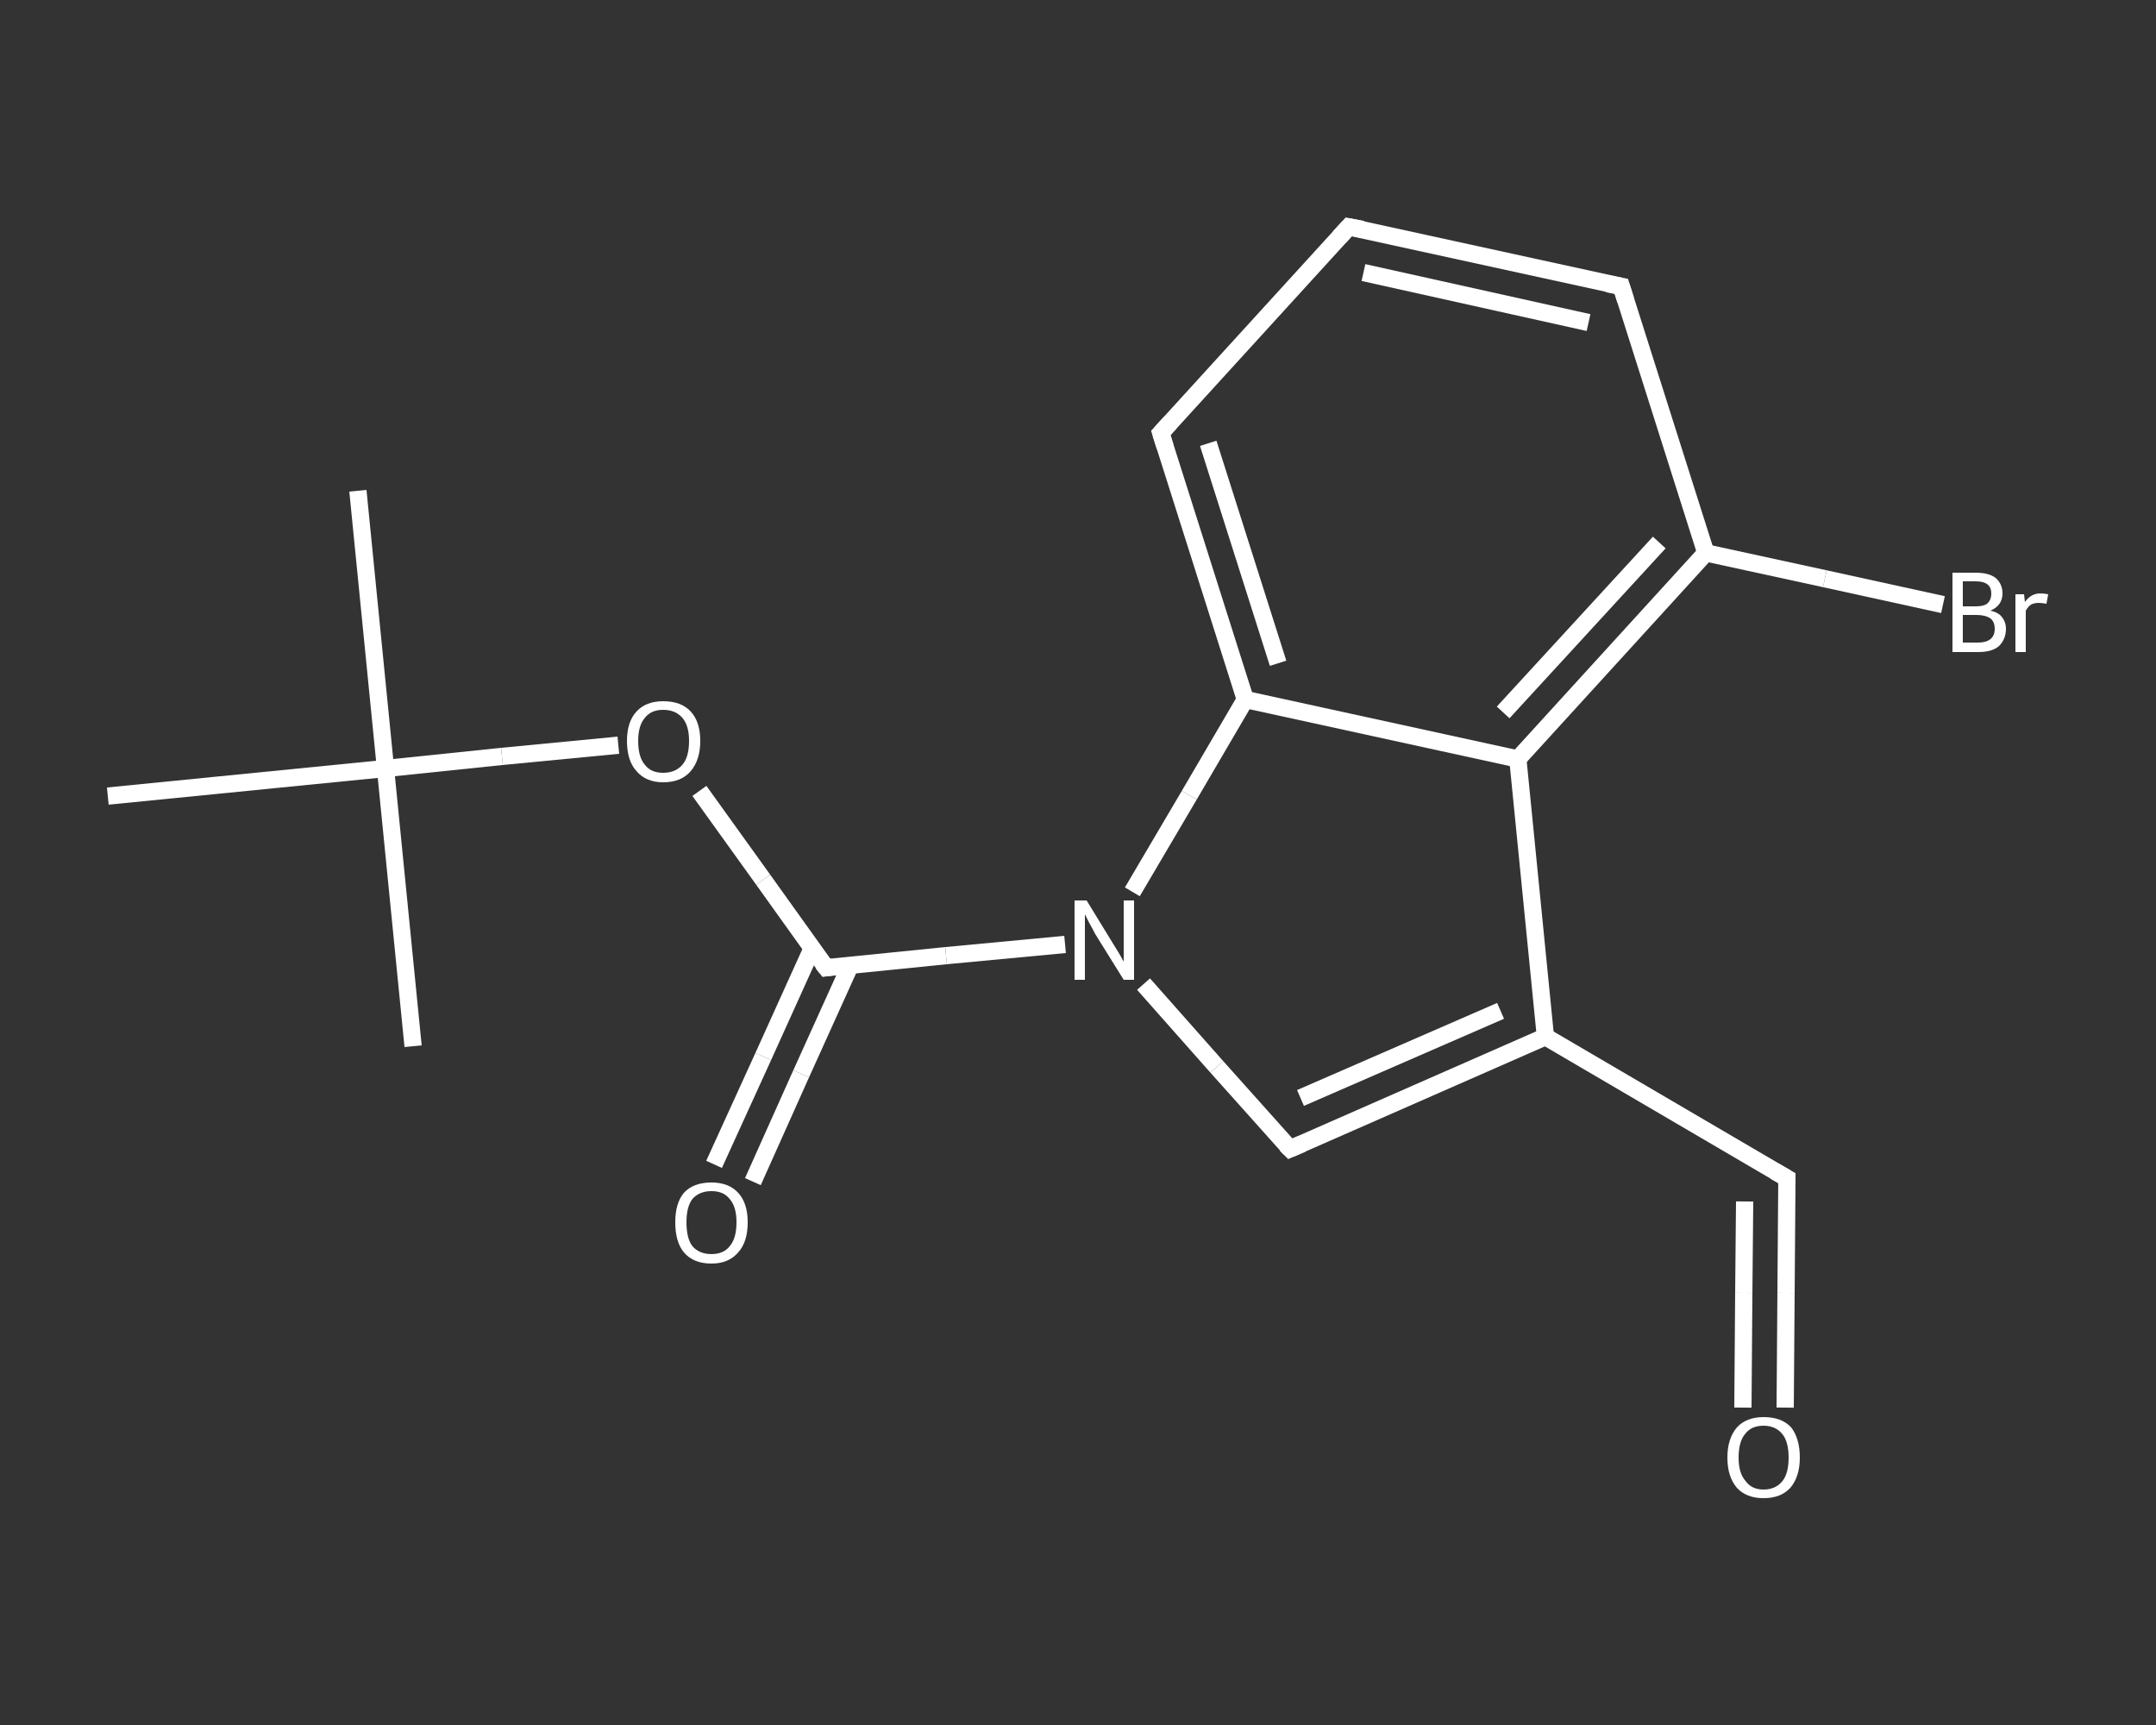 <?xml version='1.0' encoding='iso-8859-1'?>
<svg version='1.1' baseProfile='full'
              xmlns='http://www.w3.org/2000/svg'
                      xmlns:rdkit='http://www.rdkit.org/xml'
                      xmlns:xlink='http://www.w3.org/1999/xlink'
                  xml:space='preserve'
width='250px' height='200px' viewBox='0 0 250 200'>
<rect x="0" y="0" width="250" height="200" fill="#333333" stroke="none"/>
<!-- END OF HEADER -->
<rect style='opacity:1.0;fill:transparent;stroke:none' width='250.0' height='200.0' x='0.0' y='0.0'> </rect>
<path class='bond-0 atom-0 atom-1' d='M 41.5,56.9 L 44.7,89.1' style='fill:none;fill-rule:evenodd;stroke:#FFFFFF;stroke-width:2.0px;stroke-linecap:butt;stroke-linejoin:miter;stroke-opacity:1' />
<path class='bond-1 atom-1 atom-2' d='M 44.7,89.1 L 47.9,121.3' style='fill:none;fill-rule:evenodd;stroke:#FFFFFF;stroke-width:2.0px;stroke-linecap:butt;stroke-linejoin:miter;stroke-opacity:1' />
<path class='bond-2 atom-1 atom-3' d='M 44.7,89.1 L 12.5,92.3' style='fill:none;fill-rule:evenodd;stroke:#FFFFFF;stroke-width:2.0px;stroke-linecap:butt;stroke-linejoin:miter;stroke-opacity:1' />
<path class='bond-3 atom-1 atom-4' d='M 44.7,89.1 L 58.2,87.7' style='fill:none;fill-rule:evenodd;stroke:#FFFFFF;stroke-width:2.0px;stroke-linecap:butt;stroke-linejoin:miter;stroke-opacity:1' />
<path class='bond-3 atom-1 atom-4' d='M 58.2,87.7 L 71.7,86.4' style='fill:none;fill-rule:evenodd;stroke:#FFFFFF;stroke-width:2.0px;stroke-linecap:butt;stroke-linejoin:miter;stroke-opacity:1' />
<path class='bond-4 atom-4 atom-5' d='M 81.1,91.7 L 88.5,102.0' style='fill:none;fill-rule:evenodd;stroke:#FFFFFF;stroke-width:2.0px;stroke-linecap:butt;stroke-linejoin:miter;stroke-opacity:1' />
<path class='bond-4 atom-4 atom-5' d='M 88.5,102.0 L 95.8,112.2' style='fill:none;fill-rule:evenodd;stroke:#FFFFFF;stroke-width:2.0px;stroke-linecap:butt;stroke-linejoin:miter;stroke-opacity:1' />
<path class='bond-5 atom-5 atom-6' d='M 94.2,109.9 L 88.5,122.5' style='fill:none;fill-rule:evenodd;stroke:#FFFFFF;stroke-width:2.0px;stroke-linecap:butt;stroke-linejoin:miter;stroke-opacity:1' />
<path class='bond-5 atom-5 atom-6' d='M 88.5,122.5 L 82.8,135.0' style='fill:none;fill-rule:evenodd;stroke:#FFFFFF;stroke-width:2.0px;stroke-linecap:butt;stroke-linejoin:miter;stroke-opacity:1' />
<path class='bond-5 atom-5 atom-6' d='M 98.6,111.9 L 92.9,124.5' style='fill:none;fill-rule:evenodd;stroke:#FFFFFF;stroke-width:2.0px;stroke-linecap:butt;stroke-linejoin:miter;stroke-opacity:1' />
<path class='bond-5 atom-5 atom-6' d='M 92.9,124.5 L 87.3,137.0' style='fill:none;fill-rule:evenodd;stroke:#FFFFFF;stroke-width:2.0px;stroke-linecap:butt;stroke-linejoin:miter;stroke-opacity:1' />
<path class='bond-6 atom-5 atom-7' d='M 95.8,112.2 L 109.7,110.8' style='fill:none;fill-rule:evenodd;stroke:#FFFFFF;stroke-width:2.0px;stroke-linecap:butt;stroke-linejoin:miter;stroke-opacity:1' />
<path class='bond-6 atom-5 atom-7' d='M 109.7,110.8 L 123.5,109.5' style='fill:none;fill-rule:evenodd;stroke:#FFFFFF;stroke-width:2.0px;stroke-linecap:butt;stroke-linejoin:miter;stroke-opacity:1' />
<path class='bond-7 atom-7 atom-8' d='M 132.6,114.1 L 141.1,123.7' style='fill:none;fill-rule:evenodd;stroke:#FFFFFF;stroke-width:2.0px;stroke-linecap:butt;stroke-linejoin:miter;stroke-opacity:1' />
<path class='bond-7 atom-7 atom-8' d='M 141.1,123.7 L 149.6,133.2' style='fill:none;fill-rule:evenodd;stroke:#FFFFFF;stroke-width:2.0px;stroke-linecap:butt;stroke-linejoin:miter;stroke-opacity:1' />
<path class='bond-8 atom-8 atom-9' d='M 149.6,133.2 L 179.2,120.2' style='fill:none;fill-rule:evenodd;stroke:#FFFFFF;stroke-width:2.0px;stroke-linecap:butt;stroke-linejoin:miter;stroke-opacity:1' />
<path class='bond-8 atom-8 atom-9' d='M 150.8,127.3 L 174.0,117.2' style='fill:none;fill-rule:evenodd;stroke:#FFFFFF;stroke-width:2.0px;stroke-linecap:butt;stroke-linejoin:miter;stroke-opacity:1' />
<path class='bond-9 atom-9 atom-10' d='M 179.2,120.2 L 207.2,136.6' style='fill:none;fill-rule:evenodd;stroke:#FFFFFF;stroke-width:2.0px;stroke-linecap:butt;stroke-linejoin:miter;stroke-opacity:1' />
<path class='bond-10 atom-10 atom-11' d='M 207.2,136.6 L 207.1,149.9' style='fill:none;fill-rule:evenodd;stroke:#FFFFFF;stroke-width:2.0px;stroke-linecap:butt;stroke-linejoin:miter;stroke-opacity:1' />
<path class='bond-10 atom-10 atom-11' d='M 207.1,149.9 L 207.0,163.2' style='fill:none;fill-rule:evenodd;stroke:#FFFFFF;stroke-width:2.0px;stroke-linecap:butt;stroke-linejoin:miter;stroke-opacity:1' />
<path class='bond-10 atom-10 atom-11' d='M 202.3,139.3 L 202.2,149.9' style='fill:none;fill-rule:evenodd;stroke:#FFFFFF;stroke-width:2.0px;stroke-linecap:butt;stroke-linejoin:miter;stroke-opacity:1' />
<path class='bond-10 atom-10 atom-11' d='M 202.2,149.9 L 202.1,163.2' style='fill:none;fill-rule:evenodd;stroke:#FFFFFF;stroke-width:2.0px;stroke-linecap:butt;stroke-linejoin:miter;stroke-opacity:1' />
<path class='bond-11 atom-9 atom-12' d='M 179.2,120.2 L 176.0,88.0' style='fill:none;fill-rule:evenodd;stroke:#FFFFFF;stroke-width:2.0px;stroke-linecap:butt;stroke-linejoin:miter;stroke-opacity:1' />
<path class='bond-12 atom-12 atom-13' d='M 176.0,88.0 L 197.8,64.1' style='fill:none;fill-rule:evenodd;stroke:#FFFFFF;stroke-width:2.0px;stroke-linecap:butt;stroke-linejoin:miter;stroke-opacity:1' />
<path class='bond-12 atom-12 atom-13' d='M 174.3,82.6 L 192.4,62.9' style='fill:none;fill-rule:evenodd;stroke:#FFFFFF;stroke-width:2.0px;stroke-linecap:butt;stroke-linejoin:miter;stroke-opacity:1' />
<path class='bond-13 atom-13 atom-14' d='M 197.8,64.1 L 211.6,67.1' style='fill:none;fill-rule:evenodd;stroke:#FFFFFF;stroke-width:2.0px;stroke-linecap:butt;stroke-linejoin:miter;stroke-opacity:1' />
<path class='bond-13 atom-13 atom-14' d='M 211.6,67.1 L 225.3,70.1' style='fill:none;fill-rule:evenodd;stroke:#FFFFFF;stroke-width:2.0px;stroke-linecap:butt;stroke-linejoin:miter;stroke-opacity:1' />
<path class='bond-14 atom-13 atom-15' d='M 197.8,64.1 L 188.0,33.2' style='fill:none;fill-rule:evenodd;stroke:#FFFFFF;stroke-width:2.0px;stroke-linecap:butt;stroke-linejoin:miter;stroke-opacity:1' />
<path class='bond-15 atom-15 atom-16' d='M 188.0,33.2 L 156.4,26.3' style='fill:none;fill-rule:evenodd;stroke:#FFFFFF;stroke-width:2.0px;stroke-linecap:butt;stroke-linejoin:miter;stroke-opacity:1' />
<path class='bond-15 atom-15 atom-16' d='M 184.2,37.4 L 158.1,31.6' style='fill:none;fill-rule:evenodd;stroke:#FFFFFF;stroke-width:2.0px;stroke-linecap:butt;stroke-linejoin:miter;stroke-opacity:1' />
<path class='bond-16 atom-16 atom-17' d='M 156.4,26.3 L 134.6,50.2' style='fill:none;fill-rule:evenodd;stroke:#FFFFFF;stroke-width:2.0px;stroke-linecap:butt;stroke-linejoin:miter;stroke-opacity:1' />
<path class='bond-17 atom-17 atom-18' d='M 134.6,50.2 L 144.4,81.1' style='fill:none;fill-rule:evenodd;stroke:#FFFFFF;stroke-width:2.0px;stroke-linecap:butt;stroke-linejoin:miter;stroke-opacity:1' />
<path class='bond-17 atom-17 atom-18' d='M 140.1,51.4 L 148.2,76.9' style='fill:none;fill-rule:evenodd;stroke:#FFFFFF;stroke-width:2.0px;stroke-linecap:butt;stroke-linejoin:miter;stroke-opacity:1' />
<path class='bond-18 atom-18 atom-7' d='M 144.4,81.1 L 137.9,92.2' style='fill:none;fill-rule:evenodd;stroke:#FFFFFF;stroke-width:2.0px;stroke-linecap:butt;stroke-linejoin:miter;stroke-opacity:1' />
<path class='bond-18 atom-18 atom-7' d='M 137.9,92.2 L 131.3,103.4' style='fill:none;fill-rule:evenodd;stroke:#FFFFFF;stroke-width:2.0px;stroke-linecap:butt;stroke-linejoin:miter;stroke-opacity:1' />
<path class='bond-19 atom-18 atom-12' d='M 144.4,81.1 L 176.0,88.0' style='fill:none;fill-rule:evenodd;stroke:#FFFFFF;stroke-width:2.0px;stroke-linecap:butt;stroke-linejoin:miter;stroke-opacity:1' />
<path d='M 95.4,111.7 L 95.8,112.2 L 96.5,112.1' style='fill:none;stroke:#FFFFFF;stroke-width:2.0px;stroke-linecap:butt;stroke-linejoin:miter;stroke-opacity:1;' />
<path d='M 149.1,132.7 L 149.6,133.2 L 151.0,132.6' style='fill:none;stroke:#FFFFFF;stroke-width:2.0px;stroke-linecap:butt;stroke-linejoin:miter;stroke-opacity:1;' />
<path d='M 205.8,135.8 L 207.2,136.6 L 207.2,137.2' style='fill:none;stroke:#FFFFFF;stroke-width:2.0px;stroke-linecap:butt;stroke-linejoin:miter;stroke-opacity:1;' />
<path d='M 188.5,34.8 L 188.0,33.2 L 186.4,32.9' style='fill:none;stroke:#FFFFFF;stroke-width:2.0px;stroke-linecap:butt;stroke-linejoin:miter;stroke-opacity:1;' />
<path d='M 158.0,26.6 L 156.4,26.3 L 155.3,27.5' style='fill:none;stroke:#FFFFFF;stroke-width:2.0px;stroke-linecap:butt;stroke-linejoin:miter;stroke-opacity:1;' />
<path d='M 135.7,49.0 L 134.6,50.2 L 135.1,51.8' style='fill:none;stroke:#FFFFFF;stroke-width:2.0px;stroke-linecap:butt;stroke-linejoin:miter;stroke-opacity:1;' />
<path class='atom-4' d='M 72.7 85.9
Q 72.7 83.7, 73.8 82.5
Q 74.9 81.3, 76.9 81.3
Q 79.0 81.3, 80.1 82.5
Q 81.2 83.7, 81.2 85.9
Q 81.2 88.1, 80.1 89.4
Q 79.0 90.7, 76.9 90.7
Q 74.9 90.7, 73.8 89.4
Q 72.7 88.2, 72.7 85.9
M 76.9 89.6
Q 78.3 89.6, 79.1 88.7
Q 79.9 87.8, 79.9 85.9
Q 79.9 84.1, 79.1 83.2
Q 78.3 82.3, 76.9 82.3
Q 75.5 82.3, 74.8 83.2
Q 74.0 84.1, 74.0 85.9
Q 74.0 87.8, 74.8 88.7
Q 75.5 89.6, 76.9 89.6
' fill='#FFFFFF'/>
<path class='atom-6' d='M 78.3 141.7
Q 78.3 139.5, 79.3 138.3
Q 80.4 137.1, 82.5 137.1
Q 84.5 137.1, 85.6 138.3
Q 86.7 139.5, 86.7 141.7
Q 86.7 144.0, 85.6 145.2
Q 84.5 146.5, 82.5 146.5
Q 80.4 146.5, 79.3 145.2
Q 78.3 144.0, 78.3 141.7
M 82.5 145.4
Q 83.9 145.4, 84.6 144.5
Q 85.4 143.6, 85.4 141.7
Q 85.4 139.9, 84.6 139.0
Q 83.9 138.1, 82.5 138.1
Q 81.1 138.1, 80.3 139.0
Q 79.6 139.9, 79.6 141.7
Q 79.6 143.6, 80.3 144.5
Q 81.1 145.4, 82.5 145.4
' fill='#FFFFFF'/>
<path class='atom-7' d='M 126.0 104.4
L 129.0 109.3
Q 129.3 109.8, 129.8 110.6
Q 130.3 111.5, 130.3 111.5
L 130.3 104.4
L 131.5 104.4
L 131.5 113.6
L 130.3 113.6
L 127.0 108.3
Q 126.7 107.7, 126.3 107.0
Q 125.9 106.2, 125.8 106.0
L 125.8 113.6
L 124.6 113.6
L 124.6 104.4
L 126.0 104.4
' fill='#FFFFFF'/>
<path class='atom-11' d='M 200.3 169.0
Q 200.3 166.8, 201.4 165.5
Q 202.5 164.3, 204.5 164.3
Q 206.6 164.3, 207.7 165.5
Q 208.7 166.8, 208.7 169.0
Q 208.7 171.2, 207.6 172.5
Q 206.5 173.7, 204.5 173.7
Q 202.5 173.7, 201.4 172.5
Q 200.3 171.2, 200.3 169.0
M 204.5 172.7
Q 205.9 172.7, 206.7 171.7
Q 207.4 170.8, 207.4 169.0
Q 207.4 167.2, 206.7 166.3
Q 205.9 165.3, 204.5 165.3
Q 203.1 165.3, 202.4 166.2
Q 201.6 167.1, 201.6 169.0
Q 201.6 170.8, 202.4 171.7
Q 203.1 172.7, 204.5 172.7
' fill='#FFFFFF'/>
<path class='atom-14' d='M 230.8 70.8
Q 231.7 71.0, 232.1 71.5
Q 232.6 72.1, 232.6 72.9
Q 232.6 74.1, 231.8 74.9
Q 231.0 75.6, 229.4 75.6
L 226.4 75.6
L 226.4 66.4
L 229.1 66.4
Q 230.6 66.4, 231.4 67.0
Q 232.2 67.7, 232.2 68.8
Q 232.2 70.2, 230.8 70.8
M 227.6 67.4
L 227.6 70.3
L 229.1 70.3
Q 230.0 70.3, 230.4 70.0
Q 230.9 69.6, 230.9 68.8
Q 230.9 67.4, 229.1 67.4
L 227.6 67.4
M 229.4 74.5
Q 230.3 74.5, 230.8 74.1
Q 231.3 73.7, 231.3 72.9
Q 231.3 72.1, 230.8 71.7
Q 230.2 71.3, 229.2 71.3
L 227.6 71.3
L 227.6 74.5
L 229.4 74.5
' fill='#FFFFFF'/>
<path class='atom-14' d='M 234.7 68.9
L 234.8 69.8
Q 235.5 68.8, 236.6 68.8
Q 237.0 68.8, 237.5 68.9
L 237.3 70.0
Q 236.7 69.9, 236.4 69.9
Q 235.9 69.9, 235.5 70.1
Q 235.2 70.3, 234.9 70.8
L 234.9 75.6
L 233.7 75.6
L 233.7 68.9
L 234.7 68.9
' fill='#FFFFFF'/>
</svg>
